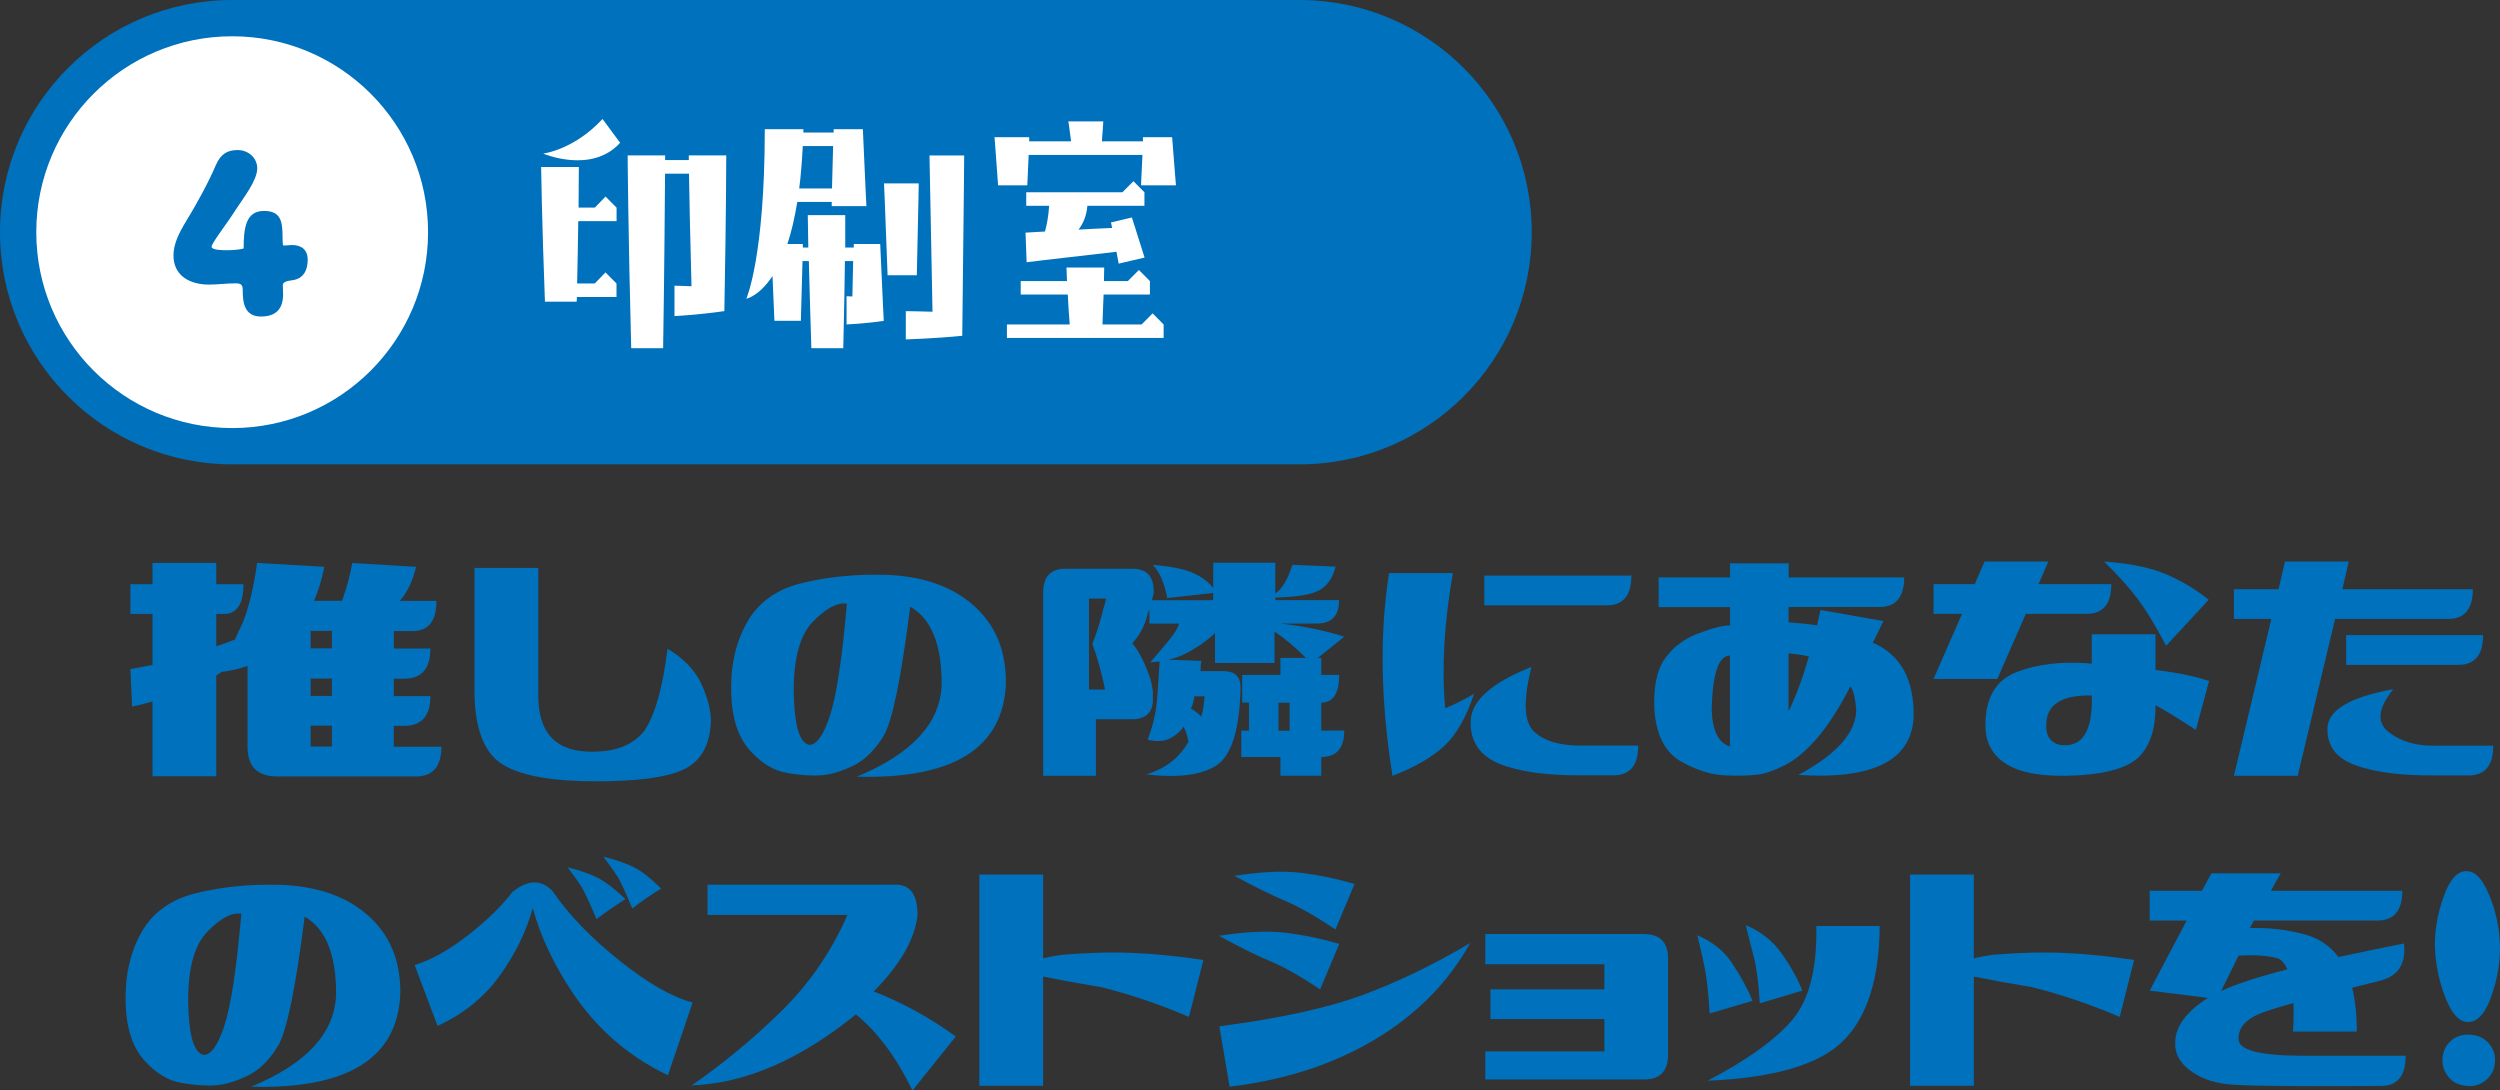 <?xml version="1.0" encoding="UTF-8"?>
<svg id="_レイヤー_2" data-name="レイヤー 2" xmlns="http://www.w3.org/2000/svg" viewBox="0 0 379.03 165.33">
  <rect x="0" y="0" width="379.03" height="165.33" fill="#333333" stroke="none"/>
  <defs>
    <style>
      .cls-1 {
        fill: #0071bc;
      }

      .cls-2 {
        fill: #fff;
      }
    </style>
  </defs>
  <g id="_レイヤー_1-2" data-name="レイヤー 1">
    <path class="cls-1" d="M197.02,0H35.2C15.76,0,0,15.76,0,35.2s15.76,35.2,35.2,35.2h161.83c19.44,0,35.2-15.76,35.2-35.2S216.46,0,197.02,0Z"/>
    <circle class="cls-2" cx="35.2" cy="35.2" r="29.7"/>
    <path class="cls-1" d="M36.94,37.68c0-3.02.3-5.7,3.06-5.7,2.58,0,2.84,1.55,2.84,4.04,0,.49,0,1.21.15,1.21.45,0,.82-.08,1.27-.08,1.46,0,2.39.72,2.39,2.23,0,1.59-.63,2.95-2.5,3.13-.86.11-1.27.34-1.27.72,0,.42.04.91.04,1.4,0,2.08-.97,3.36-3.36,3.36-2.54,0-2.76-2.19-2.76-3.97,0-.72-.15-1.06-1.01-1.06-1.53,0-2.84.19-4.07.19-3.03,0-5.42-1.4-5.42-4.42,0-1.74.82-3.4,2.02-5.36,1.23-2,3.21-5.51,4.41-8.35.78-1.77,1.83-2.27,3.32-2.27,1.61,0,2.95,1.21,2.95,2.76,0,1.85-2.09,4.49-3.18,6.16-1.49,2.38-3.74,5.17-3.74,5.74,0,.53,1.87.53,2.28.53,1.08,0,2.02-.11,2.58-.26Z"/>
    <g>
      <path class="cls-2" d="M87.67,33.55c-.04,2.56-.08,5.7-.17,9.43h2.67l1.63-1.68,1.67,1.68v2.05h-6.01c0,.25,0,.5-.04.71h-4.8c-.46-12.12-.58-20.42-.58-20.42h5.72s0,2.1-.04,6.16h2.46l1.63-1.68,1.67,1.68v2.05h-5.8ZM82.37,23.28s4.64-.55,8.98-5.24l2.67,3.61c-4.34,4.78-11.65,1.64-11.65,1.64ZM102.25,43.32s.96,0,2.59.08c-.21-7.72-.33-13.75-.38-17.07h-3.63c-.04,4.24-.08,13.12-.29,26.46h-4.84c-.46-17.36-.54-29.23-.54-29.23h5.68v.71h3.59v-.71h5.68s0,8.13-.29,23.61c-4.09.59-7.56.75-7.56.75v-4.61Z"/>
      <path class="cls-2" d="M133.45,36.99c.42,9.6.54,11.66.54,11.66-2.8.42-5.64.54-5.64.54v-4.28s.29,0,.88.04l.12-5.37h-1.25c-.04,3.27-.12,7.72-.25,13.21h-4.84c-.17-5.24-.29-9.77-.38-13.21h-.96l-.25,9.06h-4.01l-.29-6.79c-2.05,3.1-3.97,3.44-3.97,3.44,0,0,2.8-6.25,2.8-25.7h5.85v.5h4.59v-.5h4.43c.42,9.6.54,11.66.54,11.66h-5.26v-.63h-5.22c-.42,2.52-.92,4.65-1.5,6.37h2.34v.54h.83l-.08-4.91h5.68v4.91h1.29v-.54h4.01ZM121.71,22.15c-.12,2.35-.29,4.49-.54,6.42h4.97l.17-6.42h-4.59ZM139,41.73h-4.43c-.42-11.45-.54-13.92-.54-13.92h5.26s0,1.34-.29,13.92ZM140.92,23.57h5.26s0,2.68-.29,27.34c-4.22.42-8.56.55-8.56.55v-4.28s1.67,0,4.05.08l-.46-23.69Z"/>
      <path class="cls-2" d="M178.3,28.1h-5.3s0-.5.21-4.61h-17.25l-.21,4.61h-4.43c-.42-6-.54-7.3-.54-7.3h5.26v.63h6.35c-.29-2.43-.42-3.02-.42-3.02h5.3s0,.33-.21,3.02h6.22v-.63h4.43c.46,6,.58,7.3.58,7.3ZM152.66,49.19h9.52c-.12-1.72-.25-3.23-.29-4.53h-7.14v-2.05h7.02l-.08-2.05h5.72s0,.71-.04,2.05h3.63l1.67-1.68,1.67,1.68v2.05h-7.02c-.04,1.26-.13,2.77-.17,4.53h5.93l1.67-1.68,1.67,1.68v2.05h-23.76v-2.05ZM158.43,35.1c.29-1.05.54-2.35.63-3.9h-3.47v-2.05h14.58l1.67-1.68,1.67,1.68v2.05h-8.65c-.12,1.51-.63,2.68-1.34,3.61,1.42-.08,3.13-.17,5.09-.25-.04-.29-.12-.54-.17-.84l3.17-.75,1.92,6.08-3.93.92-.33-1.8c-11.15,1.26-13.62,1.59-13.62,1.59l-.17-4.49s.46-.04,2.92-.17Z"/>
    </g>
    <g>
      <path class="cls-1" d="M33.69,101.83v-.06c-.26.22-.56.43-.9.64v15.28h-9.67v-11.34c-1.03.3-2.06.56-3.09.77l-.26-5.67c.94-.17,2.06-.39,3.35-.64v-7.73h-3.35v-4.51h3.35v-3.22h9.67v3.22h4.12c0,3.01-.99,4.51-2.96,4.51h-1.16v4.9c.94-.3,1.89-.64,2.84-1.03.34-.82.73-1.65,1.16-2.51.94-2.36,1.68-5.39,2.19-9.09l10.18.58c-.34,1.85-.86,3.57-1.55,5.16h4.25c.09-.26.17-.52.26-.77.52-1.46.94-3.12,1.29-4.96l9.67.58c-.52,2.15-1.33,3.87-2.45,5.16h5.54c0,3.05-1.2,4.58-3.61,4.58h-2.84v2.64h5.54c0,3.05-1.33,4.58-4,4.58h-1.55v2.64h5.54c0,3.01-1.33,4.51-4,4.51h-1.55v3.16h7.22c0,3.01-1.29,4.51-3.87,4.51h-21.01c-3.01,0-4.51-1.5-4.51-4.51v-12.25c-1.2.43-2.49.73-3.87.9ZM47.1,95.65v2.64h3.22v-2.64h-3.22ZM47.1,105.51h3.22v-2.64h-3.22v2.64ZM47.1,113.18h3.22v-3.16h-3.22v3.16Z"/>
      <path class="cls-1" d="M97.78,110.66c1.59-2.45,2.73-6.55,3.42-12.31,2.49,1.5,4.21,3.3,5.16,5.38.94,2.08,1.42,3.96,1.42,5.64-.13,3.52-1.44,5.92-3.93,7.19-2.49,1.27-7,1.9-13.54,1.9s-11.19-.83-13.99-2.48c-2.79-1.65-4.25-5.19-4.38-10.6v-19.27h9.67v19.34c0,5.84,2.84,8.68,8.51,8.51,3.48-.04,6.04-1.14,7.67-3.29Z"/>
      <path class="cls-1" d="M134.07,87.14c5.76.17,10.29,1.74,13.6,4.71,3.31,2.96,4.92,6.94,4.83,11.92-.47,9.71-8.01,14.37-22.62,13.99,8.42-3.48,12.72-8.16,12.89-14.05,0-6.02-1.59-9.93-4.77-11.73-1.38,10.92-2.73,17.46-4.06,19.63-1.33,2.17-2.88,3.67-4.64,4.51-1.76.84-3.35,1.31-4.77,1.42-1.42.11-3.15,0-5.19-.35-2.04-.34-3.93-1.49-5.67-3.45-1.74-1.96-2.67-4.74-2.8-8.35-.17-4.17.6-7.81,2.32-10.92,1.72-3.12,4.54-5.15,8.48-6.09,3.93-.94,8.07-1.35,12.41-1.22ZM120.34,104.99c.09,4.9.84,7.54,2.26,7.93,1.12.13,2.18-1.3,3.19-4.29,1.01-2.99,1.88-8.69,2.61-17.11-1.46-.21-3.18.7-5.16,2.74-1.98,2.04-2.94,5.62-2.9,10.73Z"/>
      <path class="cls-1" d="M173.73,117.43c2.92-.86,5.07-2.51,6.45-4.96-.17-.99-.43-1.76-.77-2.32-.26.56-.86,1.12-1.8,1.68-.95.56-2.15.67-3.61.32.69-1.85,1.12-3.48,1.29-4.9.17-1.33.34-3.65.52-6.96-.43.04-.9.09-1.42.13,1.37-1.59,2.38-2.78,3.03-3.58.64-.79,1.1-1.56,1.35-2.29h-4.51v-2.19c-.17.39-.3.8-.39,1.22-.43,1.5-1.16,2.81-2.19,3.93,1.03,1.29,1.93,3.07,2.71,5.35.34,1.25.47,2.15.39,2.71.17,2.32-.9,3.48-3.22,3.48h-5.41v8.57h-7.99v-27.78c0-2.41,1.12-3.61,3.35-3.61h10.18c2.23,0,3.31,1.22,3.22,3.67-.09.34-.17.71-.26,1.1h9.28v-1.1l-6.96.77c-.43-2.28-1.16-3.95-2.19-5.03,2.58.22,4.53.59,5.87,1.13,1.33.54,2.43,1.32,3.29,2.35v-3.8h9.41v4.64c1.03-.64,1.89-2.08,2.58-4.32l6.57.26c-.43,1.68-1.22,2.86-2.38,3.54-1.16.69-3.42,1.07-6.77,1.16v.39h9.67c0,2.36-1.12,3.54-3.35,3.54h-5.54c3.69.43,6.92,1.1,9.67,2l-4,3.22h.52v2.58h2.71c0,2.79-.9,4.19-2.71,4.19v4.25h3.48c0,2.67-1.16,4-3.48,4v2.84h-6.19v-2.84h-5.93v-4h1.16v-4.25h-1.03v-4.19h5.8v-2.58h3.87c-1.63-1.63-3.22-2.96-4.77-4v4.77h-9.02v-4.51c-1.38,1.25-2.84,2.26-4.38,3.03-.77.43-1.68.75-2.71.97l5.03.19c-.09.34-.13.86-.13,1.55h3.48c1.8,0,2.66.9,2.58,2.71-.17,6.27-1.4,10.14-3.67,11.6-2.28,1.46-5.82,1.91-10.63,1.35ZM165.1,90.75v13.79h2.45c-.6-2.79-1.25-5.09-1.93-6.9.69-1.8,1.25-3.61,1.68-5.41.17-.47.3-.97.39-1.48h-2.58ZM182.63,105.57h-1.55c-.09.69-.26,1.31-.52,1.87.69.39,1.2.8,1.55,1.22.26-.77.43-1.8.52-3.09ZM195.52,106.54h-1.68v4.25h1.68v-4.25Z"/>
      <path class="cls-1" d="M211.12,117.62c-1.8-11.26-1.98-21.5-.52-30.74h9.67c-1.33,7.65-1.72,14.48-1.16,20.5,1.37-.56,2.84-1.29,4.38-2.19-1.2,3.61-2.73,6.26-4.58,7.96-1.85,1.7-4.45,3.19-7.8,4.48ZM232.19,101.12c-1.29,5.11-1.15,8.39.42,9.83,1.57,1.44,4.01,2.14,7.32,2.09h8.44c0,3.01-1.25,4.51-3.74,4.51h-4.71c-5.46.04-9.67-.55-12.63-1.77s-4.4-3.37-4.32-6.45c.09-3.07,3.16-5.81,9.22-8.22ZM247.34,87.27c0,3.01-1.25,4.51-3.74,4.51h-18.56v-4.51h22.3Z"/>
      <path class="cls-1" d="M288.7,87.52c0,3.01-1.25,4.51-3.74,4.51h-13.79v2.32c1.29.09,2.73.24,4.32.45.17-.73.34-1.5.52-2.32l9.54,1.68c-.56,1.16-1.1,2.26-1.61,3.29,4.21,1.8,6.27,5.54,6.19,11.21-.3,6.62-6.12,9.56-17.47,8.83,5.84-3.14,8.77-6.45,8.77-9.93-.17-1.89-.47-3.05-.9-3.48-1.72,3.35-3.42,5.98-5.09,7.9-1.68,1.91-3.27,3.25-4.77,4-1.5.75-2.73,1.21-3.67,1.39-1.38.22-3.17.28-5.38.19-2.21-.09-4.49-.81-6.83-2.16-2.34-1.35-3.66-3.92-3.96-7.7-.17-3.48.35-6.09,1.58-7.83s2.91-3.02,5.06-3.83c2.15-.82,3.76-1.22,4.83-1.22v-2.77h-10.83v-4.51h10.83v-2.13h8.89v2.13h17.53ZM259.51,107.57c.09,3.18,1.01,5.05,2.77,5.61v-13.79c-1.72,0-2.64,2.73-2.77,8.19ZM271.17,107.83c1.07-2.15,2.1-4.92,3.09-8.31-.95-.21-1.98-.36-3.09-.45v8.77Z"/>
      <path class="cls-1" d="M320.1,88.56c0,3.01-1.25,4.51-3.74,4.51h-9.22l-4.32,9.86h-9.67l4.32-9.86h-4.32v-4.51h6.25l1.48-3.42h9.67l-1.48,3.42h11.02ZM317.13,96.16h9.67v5.41c3.44.43,6.14.99,8.12,1.68l-2,7.41c-2.92-1.89-4.96-3.14-6.12-3.74.04,3.35-.73,5.9-2.32,7.64-1.59,1.74-4.79,2.74-9.6,3-4.81.26-8.34-.29-10.57-1.64-2.23-1.35-3.33-3.36-3.29-6.03,0-4.12,1.59-6.8,4.77-8.02,3.18-1.22,6.96-1.64,11.34-1.26v-4.45ZM310.24,109.89c-.09,1.63.58,2.64,2,3.03,3.44.52,5.07-1.98,4.9-7.48-4.6-.09-6.9,1.4-6.9,4.45ZM334.86,90.94l-6.45,6.96c-1.55-2.92-2.93-5.22-4.16-6.9s-2.98-3.63-5.25-5.87c4.04.3,7.23.97,9.57,2,2.34,1.03,4.44,2.3,6.28,3.8Z"/>
      <path class="cls-1" d="M374.91,89.33c0,3.01-1.25,4.51-3.74,4.51h-17.14l-5.67,23.78h-9.67l5.67-23.78h-5.67v-4.51h6.77l.97-4.19h9.67l-.97,4.19h19.79ZM362.86,104.48c-2.32,2.88-2.57,5.04-.74,6.48,1.83,1.44,4.14,2.14,6.93,2.09h8.96c0,3.01-1.25,4.51-3.74,4.51h-5.22c-4.94.04-8.89-.46-11.86-1.51-2.96-1.05-4.4-2.94-4.32-5.67.09-2.73,3.42-4.69,9.99-5.9ZM376.46,96.29c0,3.01-1.25,4.51-3.74,4.51h-17.02v-4.51h20.75Z"/>
      <path class="cls-1" d="M42.26,134.14c5.76.17,10.29,1.74,13.6,4.71,3.31,2.96,4.92,6.94,4.83,11.92-.47,9.71-8.01,14.37-22.62,13.99,8.42-3.48,12.72-8.16,12.89-14.05,0-6.02-1.59-9.93-4.77-11.73-1.38,10.92-2.73,17.46-4.06,19.63-1.33,2.17-2.88,3.67-4.64,4.51-1.76.84-3.35,1.31-4.77,1.42-1.42.11-3.15,0-5.19-.35-2.04-.34-3.93-1.49-5.67-3.45-1.74-1.96-2.67-4.74-2.8-8.35-.17-4.17.6-7.81,2.32-10.92,1.72-3.12,4.54-5.15,8.48-6.09,3.93-.94,8.07-1.35,12.41-1.22ZM28.53,151.99c.09,4.9.84,7.54,2.26,7.93,1.12.13,2.18-1.3,3.19-4.29,1.01-2.99,1.88-8.69,2.61-17.11-1.46-.21-3.18.7-5.16,2.74-1.98,2.04-2.94,5.62-2.9,10.73Z"/>
      <path class="cls-1" d="M83.87,135.23c2.41,3.52,5.77,7,10.09,10.44,4.32,3.44,8,5.54,11.05,6.32l-3.74,11.02c-6.02-2.84-10.89-7.09-14.63-12.76-2.75-4.17-4.71-8.36-5.87-12.57-.95,3.48-2.6,6.88-4.96,10.18-2.36,3.31-5.52,5.87-9.47,7.67l-3.48-9.22c2.53-.77,5.23-2.28,8.09-4.51,2.86-2.23,5.1-4.42,6.74-6.57,2.41-1.93,4.47-1.93,6.19,0ZM86.06,131.49c2.06.52,3.67,1.1,4.83,1.74s2.47,1.68,3.93,3.09c-1.5.95-2.96,1.96-4.38,3.03-1.07-2.54-1.82-4.13-2.22-4.8-.41-.67-1.13-1.69-2.16-3.06ZM91.48,129.88c2.06.52,3.67,1.09,4.83,1.71,1.16.62,2.47,1.67,3.93,3.13-1.5.9-2.96,1.91-4.38,3.03-1.07-2.58-1.82-4.19-2.22-4.83-.41-.64-1.13-1.65-2.16-3.03Z"/>
      <path class="cls-1" d="M107.27,138.71v-4.58h28.17c2.45-.17,3.67,1.35,3.67,4.58-.39,3.65-2.6,7.52-6.64,11.6,4.38,1.72,8.53,4,12.44,6.83l-6.57,8.19c-2.41-4.98-5.26-8.83-8.57-11.54-8.47,6.88-16.76,10.46-24.88,10.76,4.77-3.31,9.28-7.05,13.54-11.21,4.25-4.17,7.61-9.04,10.05-14.63h-21.21Z"/>
      <path class="cls-1" d="M148.48,164.62v-32.03h9.67v12.7c.9-.21,1.83-.39,2.77-.52,3.95-.34,7.62-.44,10.99-.29,3.37.15,6.89.51,10.54,1.06l-2.19,8.64c-4.38-1.89-8.81-3.39-13.28-4.51-3.61-.6-6.55-1.14-8.83-1.61v16.56h-9.67Z"/>
      <path class="cls-1" d="M203.05,143.1l-2.9,6.9c-2.96-1.98-5.5-3.41-7.61-4.29-2.11-.88-4.68-2.16-7.73-3.83,4.08-.64,7.49-.79,10.22-.45,2.73.34,5.4.9,8.02,1.68ZM186.42,164.75l-1.55-9.15c9.19-1.2,16.46-2.79,21.79-4.77,5.33-1.98,10.74-4.6,16.24-7.86-3.35,6.02-8.19,10.9-14.5,14.66-6.32,3.76-13.64,6.13-21.98,7.12ZM205.37,134.01l-2.9,6.9c-2.96-1.98-5.5-3.42-7.61-4.32-2.11-.9-4.68-2.17-7.73-3.8,4.08-.64,7.49-.79,10.22-.45,2.73.34,5.4.9,8.02,1.68Z"/>
      <path class="cls-1" d="M225.19,159.4h18.05v-4.9h-17.27v-4.51h17.27v-3.8h-18.05v-4.58h24.04c2.45,0,3.67,1.25,3.67,3.74v14.57c0,2.49-1.22,3.74-3.67,3.74h-24.04v-4.25Z"/>
      <path class="cls-1" d="M265.71,151.73l-6.51,1.93c-.17-3.01-.42-5.31-.74-6.9-.32-1.59-.7-3.24-1.13-4.96,2.28.95,4.05,2.38,5.32,4.29,1.27,1.91,2.29,3.79,3.06,5.64ZM275.38,140.39h9.6c-.04,7.95-1.87,13.74-5.48,17.37-3.61,3.63-10.48,5.66-20.62,6.09,5.93-3.09,10.19-6.14,12.79-9.15,2.6-3.01,3.83-7.78,3.71-14.31ZM273.25,150.19l-6.45,1.93c-.17-3.01-.46-5.31-.87-6.9-.41-1.59-.83-3.24-1.26-4.96,2.28.95,4.09,2.38,5.45,4.29,1.35,1.91,2.4,3.79,3.13,5.64Z"/>
      <path class="cls-1" d="M289.59,164.62v-32.03h9.67v12.7c.9-.21,1.83-.39,2.77-.52,3.95-.34,7.62-.44,10.99-.29,3.37.15,6.89.51,10.54,1.06l-2.19,8.64c-4.38-1.89-8.81-3.39-13.28-4.51-3.61-.6-6.55-1.14-8.83-1.61v16.56h-9.67Z"/>
      <path class="cls-1" d="M341.07,140.71c2.96-.09,5.76.24,8.38.97,2.1.56,3.8,1.7,5.09,3.42,2.96-.64,6.27-1.33,9.93-2.06.34,3.01-.82,4.88-3.48,5.61-1.55.39-3.01.75-4.38,1.1.47,1.89.71,4.1.71,6.64h-9.67c.09-1.59.11-3.03.06-4.32-2.75.77-4.56,1.35-5.41,1.74-1.98.9-2.94,2.13-2.9,3.67-.09,1.68,3.01,2.54,9.28,2.58h16.05c0,3.05-1.25,4.58-3.74,4.58-13.19.09-20.95,0-23.27-.26s-4.24-.98-5.77-2.16c-1.53-1.18-2.25-2.57-2.16-4.16,0-2.41,1.65-4.66,4.96-6.77l-8.83-1.1,5.61-10.63h-5.61v-4.51h7.93l1.42-2.64h10.51l-1.48,2.64h19.92c0,3.01-1.25,4.51-3.74,4.51h-18.76l-.64,1.16ZM345.32,145.29c-1.63-.43-3.61-.56-5.93-.39l-2.64,5.35c2.19-1.03,5.54-2.13,10.05-3.29-.39-.86-.88-1.42-1.48-1.68Z"/>
      <path class="cls-1" d="M369.16,143.55c-.04-2.49.4-5.03,1.32-7.61.92-2.58,2.07-3.87,3.45-3.87s2.5,1.25,3.51,3.74c1.01,2.49,1.54,5.05,1.58,7.67.04,2.49-.4,5.03-1.32,7.61-.92,2.58-2.09,3.87-3.51,3.87-1.33,0-2.48-1.25-3.45-3.74-.97-2.49-1.49-5.05-1.58-7.67ZM370.32,160.37c.09-1.07.54-1.96,1.35-2.64.82-.69,1.83-.97,3.03-.84,1.12.09,2.02.55,2.71,1.39.69.84.97,1.79.84,2.87-.09,1.07-.55,1.96-1.39,2.64-.84.69-1.79.97-2.87.84-1.2-.09-2.14-.55-2.8-1.39-.67-.84-.96-1.79-.87-2.87Z"/>
    </g>
  </g>
</svg>